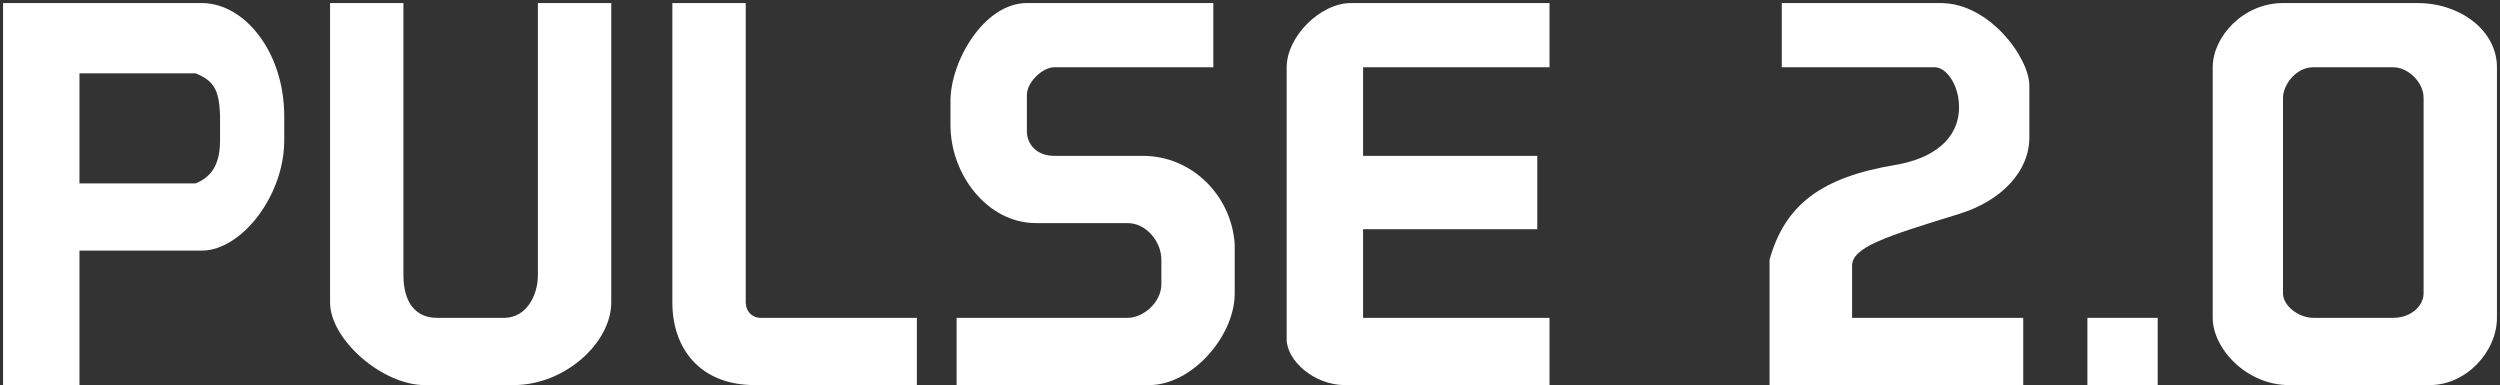 <svg width="409" height="63" viewBox="0 0 409 63" fill="none" xmlns="http://www.w3.org/2000/svg">
<rect x="0" y="0" width="409" height="63" fill="#333333" stroke="none"/>
<path d="M54 49.5V0.5H66V45C66 49.5 68 52 71.5 52H82.5C86 52 88 48.5 88 45V0.5H100V49.5C100 56 92.5 63 84 63H69.5C62.5 63 54 55.5 54 49.5Z" fill="white"/>
<path d="M122 0.5H110V49.5C110 57 114.5 63 123.5 63H150V52H124.5C123 52 122.042 50.958 122 49.5V0.5Z" fill="white"/>
<path d="M168 0.5H198.5V11H172.5C170.5 11 168 13.5 168 15.5V21.5C168 23.5 169.5 25.5 172.5 25.5H187C195 25.5 201.5 32 202 40V48C202 55 195 63 188 63H156.5V52H184.5C187 52 190 49.5 190 46.5V42.5C190 39.5 187.5 36.5 184.5 36.5H169.5C161.5 36.5 155.5 28.5 155.5 20.5V16.5C155.5 10 161 0.5 168 0.5Z" fill="white"/>
<path d="M221 0.5H253.5V11H223V25.5H251.5V37.5H223V52H253.5V63H220C215 63 210.5 59 210.5 55.5V11C210.5 6 216 0.5 221 0.5Z" fill="white"/>
<path d="M291.5 11V0.5H317.5C325.5 0.5 332 9.5 332 14V22.5C332 28 327.5 32.85 320.5 35C308.102 38.808 303 40.5 303 43.5V52H331V63H289.5V42.5C292 33.5 298 29 310 27C315.985 26.003 320.5 22.941 320.5 17.5C320.5 14 318.5 11 316.5 11H291.5Z" fill="white"/>
<path d="M341.5 63V52H353V63H341.5Z" fill="white"/>
<path fill-rule="evenodd" clip-rule="evenodd" d="M362 52V11C362 6 367 0.5 373.5 0.5H395.5C402.5 0.5 408.5 5 408.5 11V52C408.5 57.5 403.5 63 397.5 63H374.5C367.5 63 362 57 362 52ZM373.5 16V48C373.5 50 376 52 378.5 52H391.5C394.5 52 396.5 50 396.5 48V16C396.5 13.5 394 11 391.5 11H378.5C375.5 11 373.5 14 373.5 16Z" fill="white"/>
<path fill-rule="evenodd" clip-rule="evenodd" d="M0.5 0.5V63H13V41H33C39.5 41 46.5 32 46.5 23V19C46.5 8.5 40 0.5 33 0.5H0.5ZM13 30V12H32C34.872 13.177 35.882 14.539 36 19V23C36 27 34.5 29 32 30H13Z" fill="white"/>
</svg>
